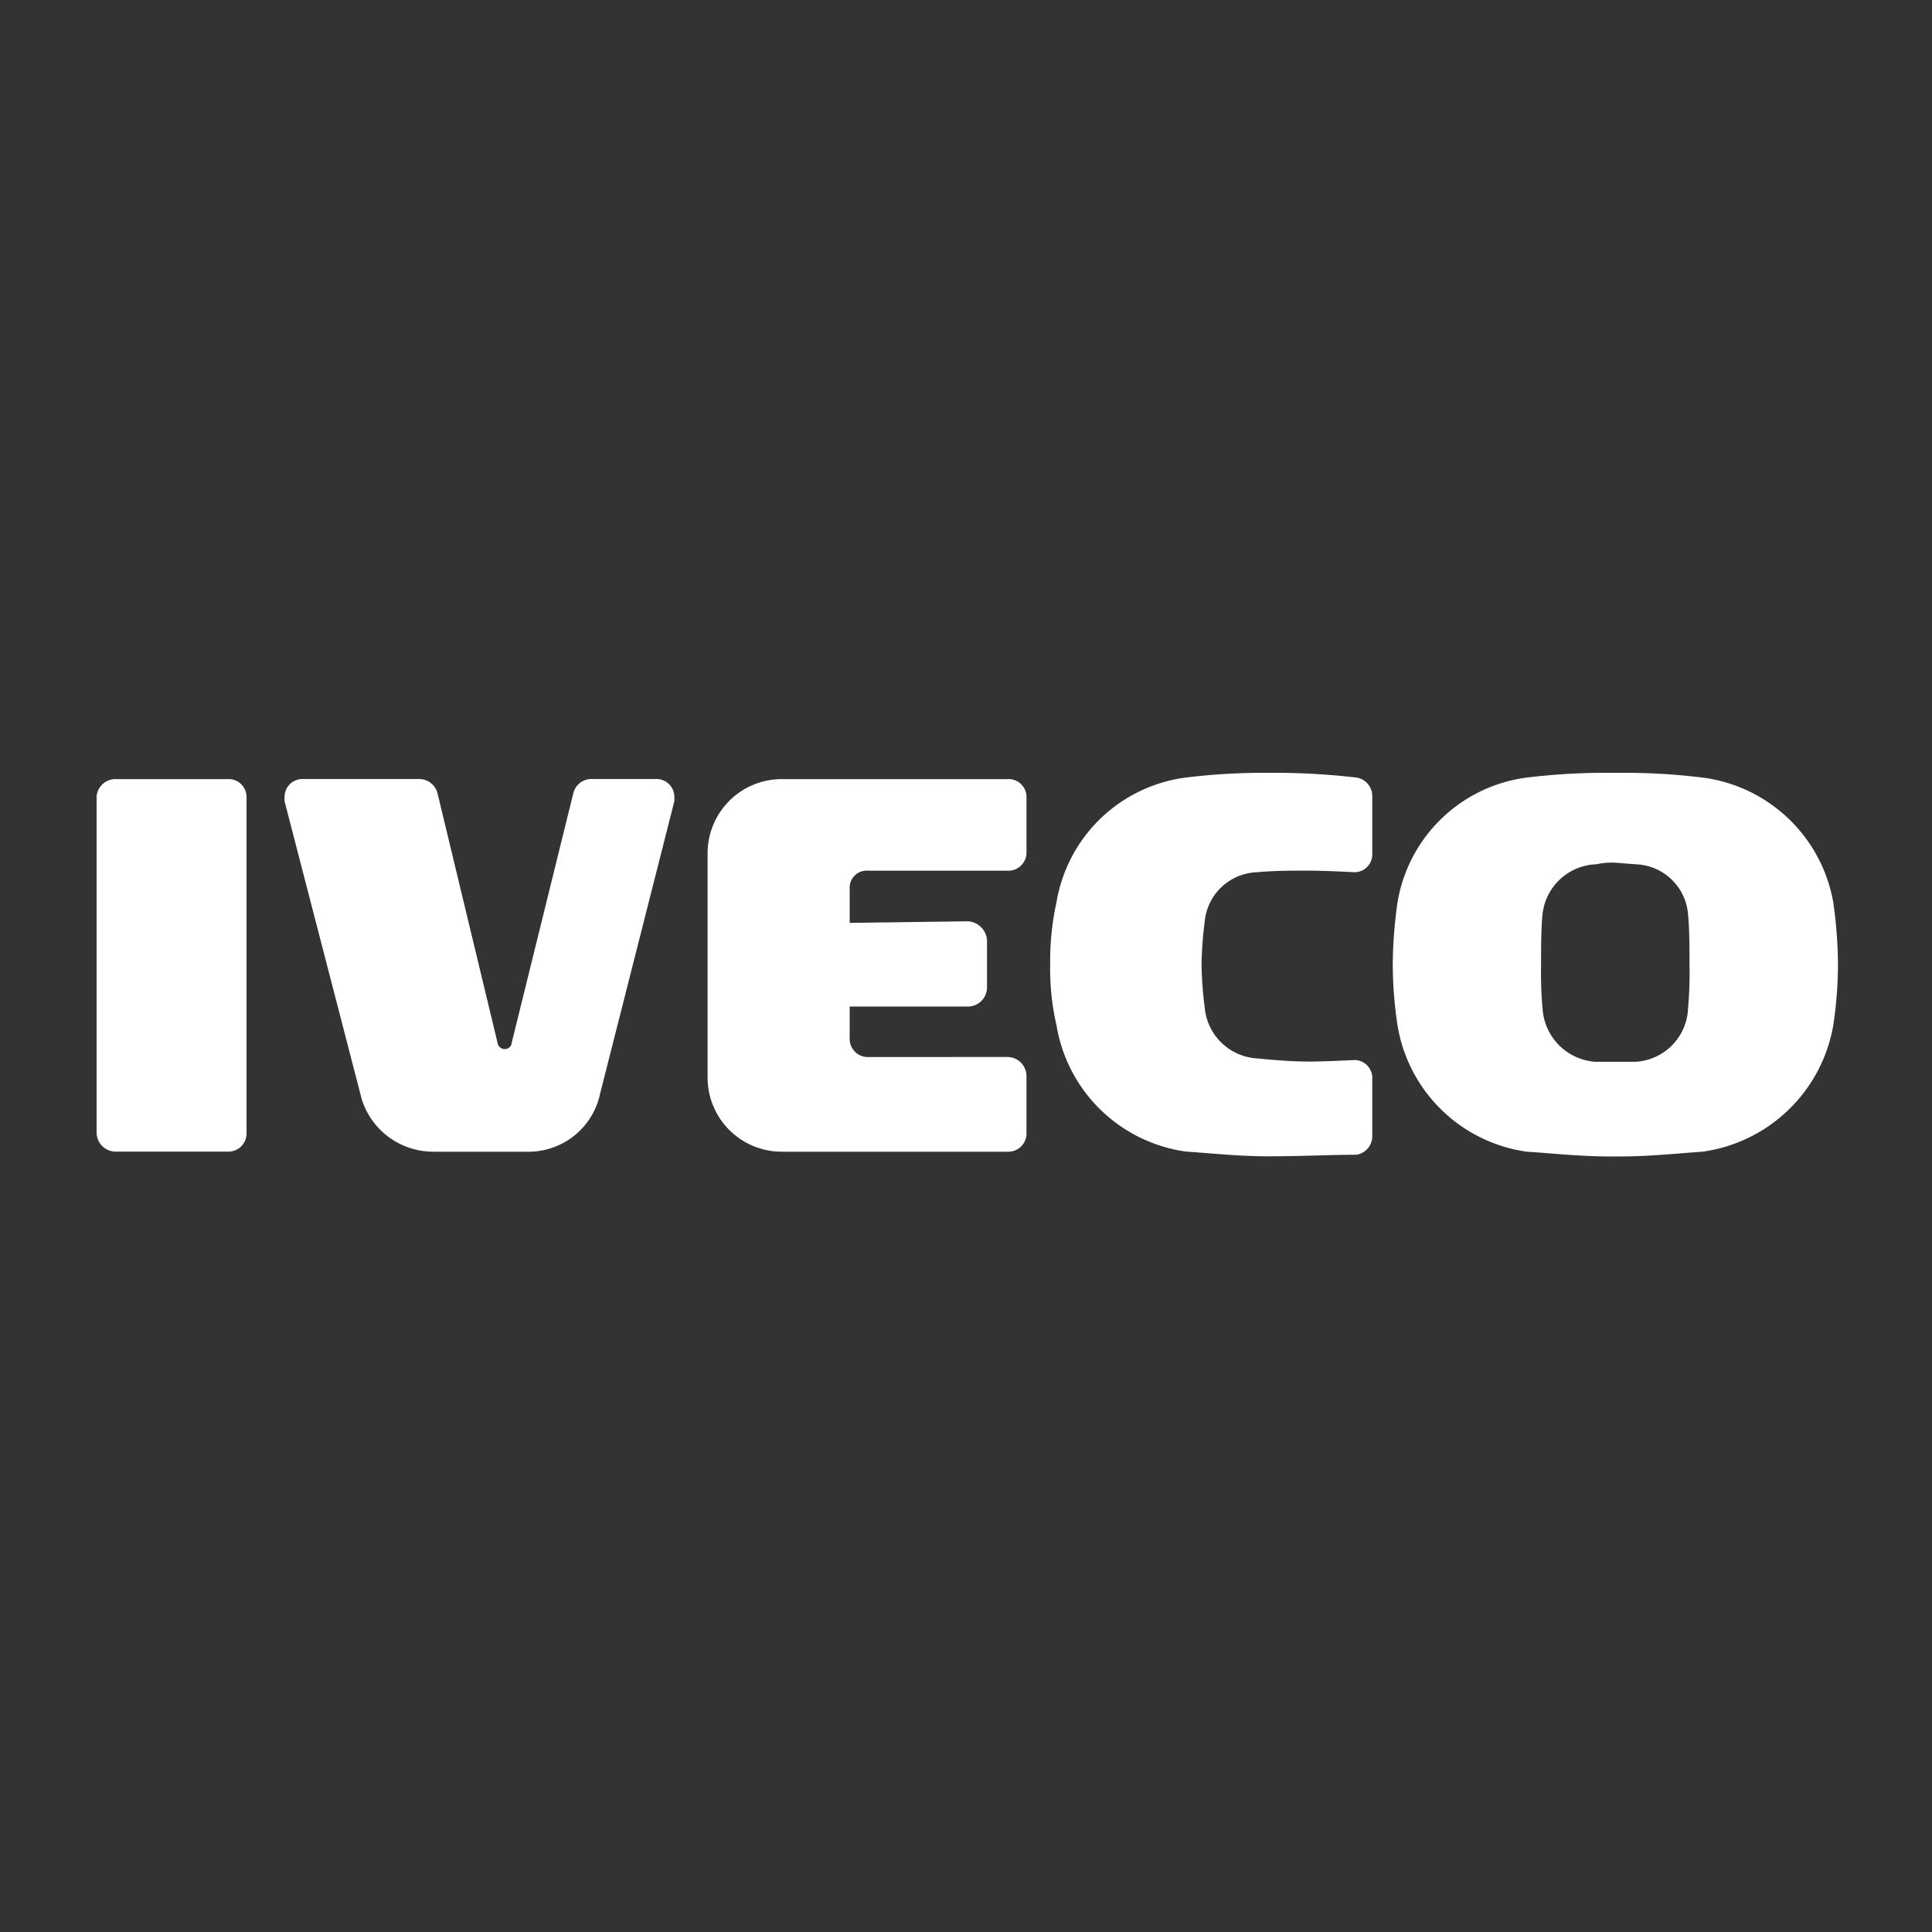 <svg xmlns="http://www.w3.org/2000/svg" width="100" height="100" viewBox="0 0 100 100">
  <rect x="0" y="0" width="100" height="100" fill="#333333" stroke="none"/>
  <g id="Groupe_97" data-name="Groupe 97" transform="translate(-1420 -1681)">
    <rect id="Rectangle_32" data-name="Rectangle 32" width="100" height="100" transform="translate(1420 1681)" fill="none"/>
    <g id="Groupe_44" data-name="Groupe 44" transform="translate(-5.45 0.15)">
      <path id="Tracé_14" data-name="Tracé 14" d="M394.623,304.551a7.893,7.893,0,0,0-6.782-6.456,33.217,33.217,0,0,0-4.25-.245h-.573a34.093,34.093,0,0,0-4.248.245,7.8,7.8,0,0,0-6.7,6.456,23.691,23.691,0,0,0-.247,3.186,21.417,21.417,0,0,0,.247,3.187,7.889,7.889,0,0,0,6.7,6.539c1.306.08,2.7.245,4.33.245h.491c1.552,0,3.024-.165,4.25-.245a7.979,7.979,0,0,0,6.782-6.539,21.635,21.635,0,0,0,.245-3.187,23.937,23.937,0,0,0-.245-3.186m-7.519,5.556a2.88,2.88,0,0,1-2.7,2.7h-2.123a2.944,2.944,0,0,1-2.7-2.7,20.576,20.576,0,0,1-.082-2.288c0-.817,0-1.961.082-2.7a2.9,2.9,0,0,1,2.779-2.534,3.649,3.649,0,0,1,.98-.082l1.062.082a2.816,2.816,0,0,1,2.7,2.534c.081.735.081,1.88.081,2.613a21.138,21.138,0,0,1-.081,2.372" transform="translate(1125.716 1423)" fill="#fff"/>
      <path id="Tracé_15" data-name="Tracé 15" d="M354.091,307.737a14.069,14.069,0,0,1,.327-3.186,7.8,7.8,0,0,1,6.7-6.456,33.222,33.222,0,0,1,4.251-.245,37.811,37.811,0,0,1,4.576.245.971.971,0,0,1,.817.98v2.941a.927.927,0,0,1-.9.981s-1.552-.083-2.37-.083c-.98,0-1.8,0-2.7.083a2.815,2.815,0,0,0-2.7,2.533,19.7,19.7,0,0,0-.165,2.2v.083a19.469,19.469,0,0,0,.165,2.205,2.89,2.89,0,0,0,2.7,2.614c.818.082,1.8.164,2.7.164.818,0,2.37-.08,2.37-.08a.928.928,0,0,1,.9.98v2.943a.971.971,0,0,1-.817.98c-1.308,0-2.861.081-4.576.081-1.553,0-3.025-.165-4.251-.245a7.893,7.893,0,0,1-6.7-6.539,12.916,12.916,0,0,1-.327-3.1Z" transform="translate(1125.716 1423)" fill="#fff"/>
      <path id="Tracé_16" data-name="Tracé 16" d="M351.885,312.559a.993.993,0,0,1,.98.98v2.943a.943.943,0,0,1-.98.98H340.2a3.838,3.838,0,0,1-3.841-3.832V302.017a3.838,3.838,0,0,1,3.833-3.84h11.693a.926.926,0,0,1,.98.9v2.861a.943.943,0,0,1-.98.98h-7.191a.881.881,0,0,0-.981.9v1.8l6.129-.082a1.054,1.054,0,0,1,.98.981v2.452a.993.993,0,0,1-.98.98h-6.129v1.634a.943.943,0,0,0,.981.98Z" transform="translate(1125.716 1423)" fill="#fff"/>
      <path id="Tracé_17" data-name="Tracé 17" d="M322.14,317.461a3.878,3.878,0,0,1-3.678-2.7l-4-15.443v-.245a.928.928,0,0,1,.98-.9H321.4a.981.981,0,0,1,.98.736l3.106,12.912a.372.372,0,0,0,.407.327.354.354,0,0,0,.328-.327l3.187-12.912a.961.961,0,0,1,.9-.736h3.351a.927.927,0,0,1,.98.9v.245L330.8,314.438a3.789,3.789,0,0,1-3.758,3.025h-4.9Z" transform="translate(1125.716 1423)" fill="#fff"/>
      <path id="Tracé_18" data-name="Tracé 18" d="M305.715,298.177h5.8a.926.926,0,0,1,.98.9v17.4a.943.943,0,0,1-.98.981h-5.8a.993.993,0,0,1-.981-.981V299.075a.981.981,0,0,1,.981-.9" transform="translate(1125.716 1423)" fill="#fff"/>
    </g>
  </g>
</svg>
